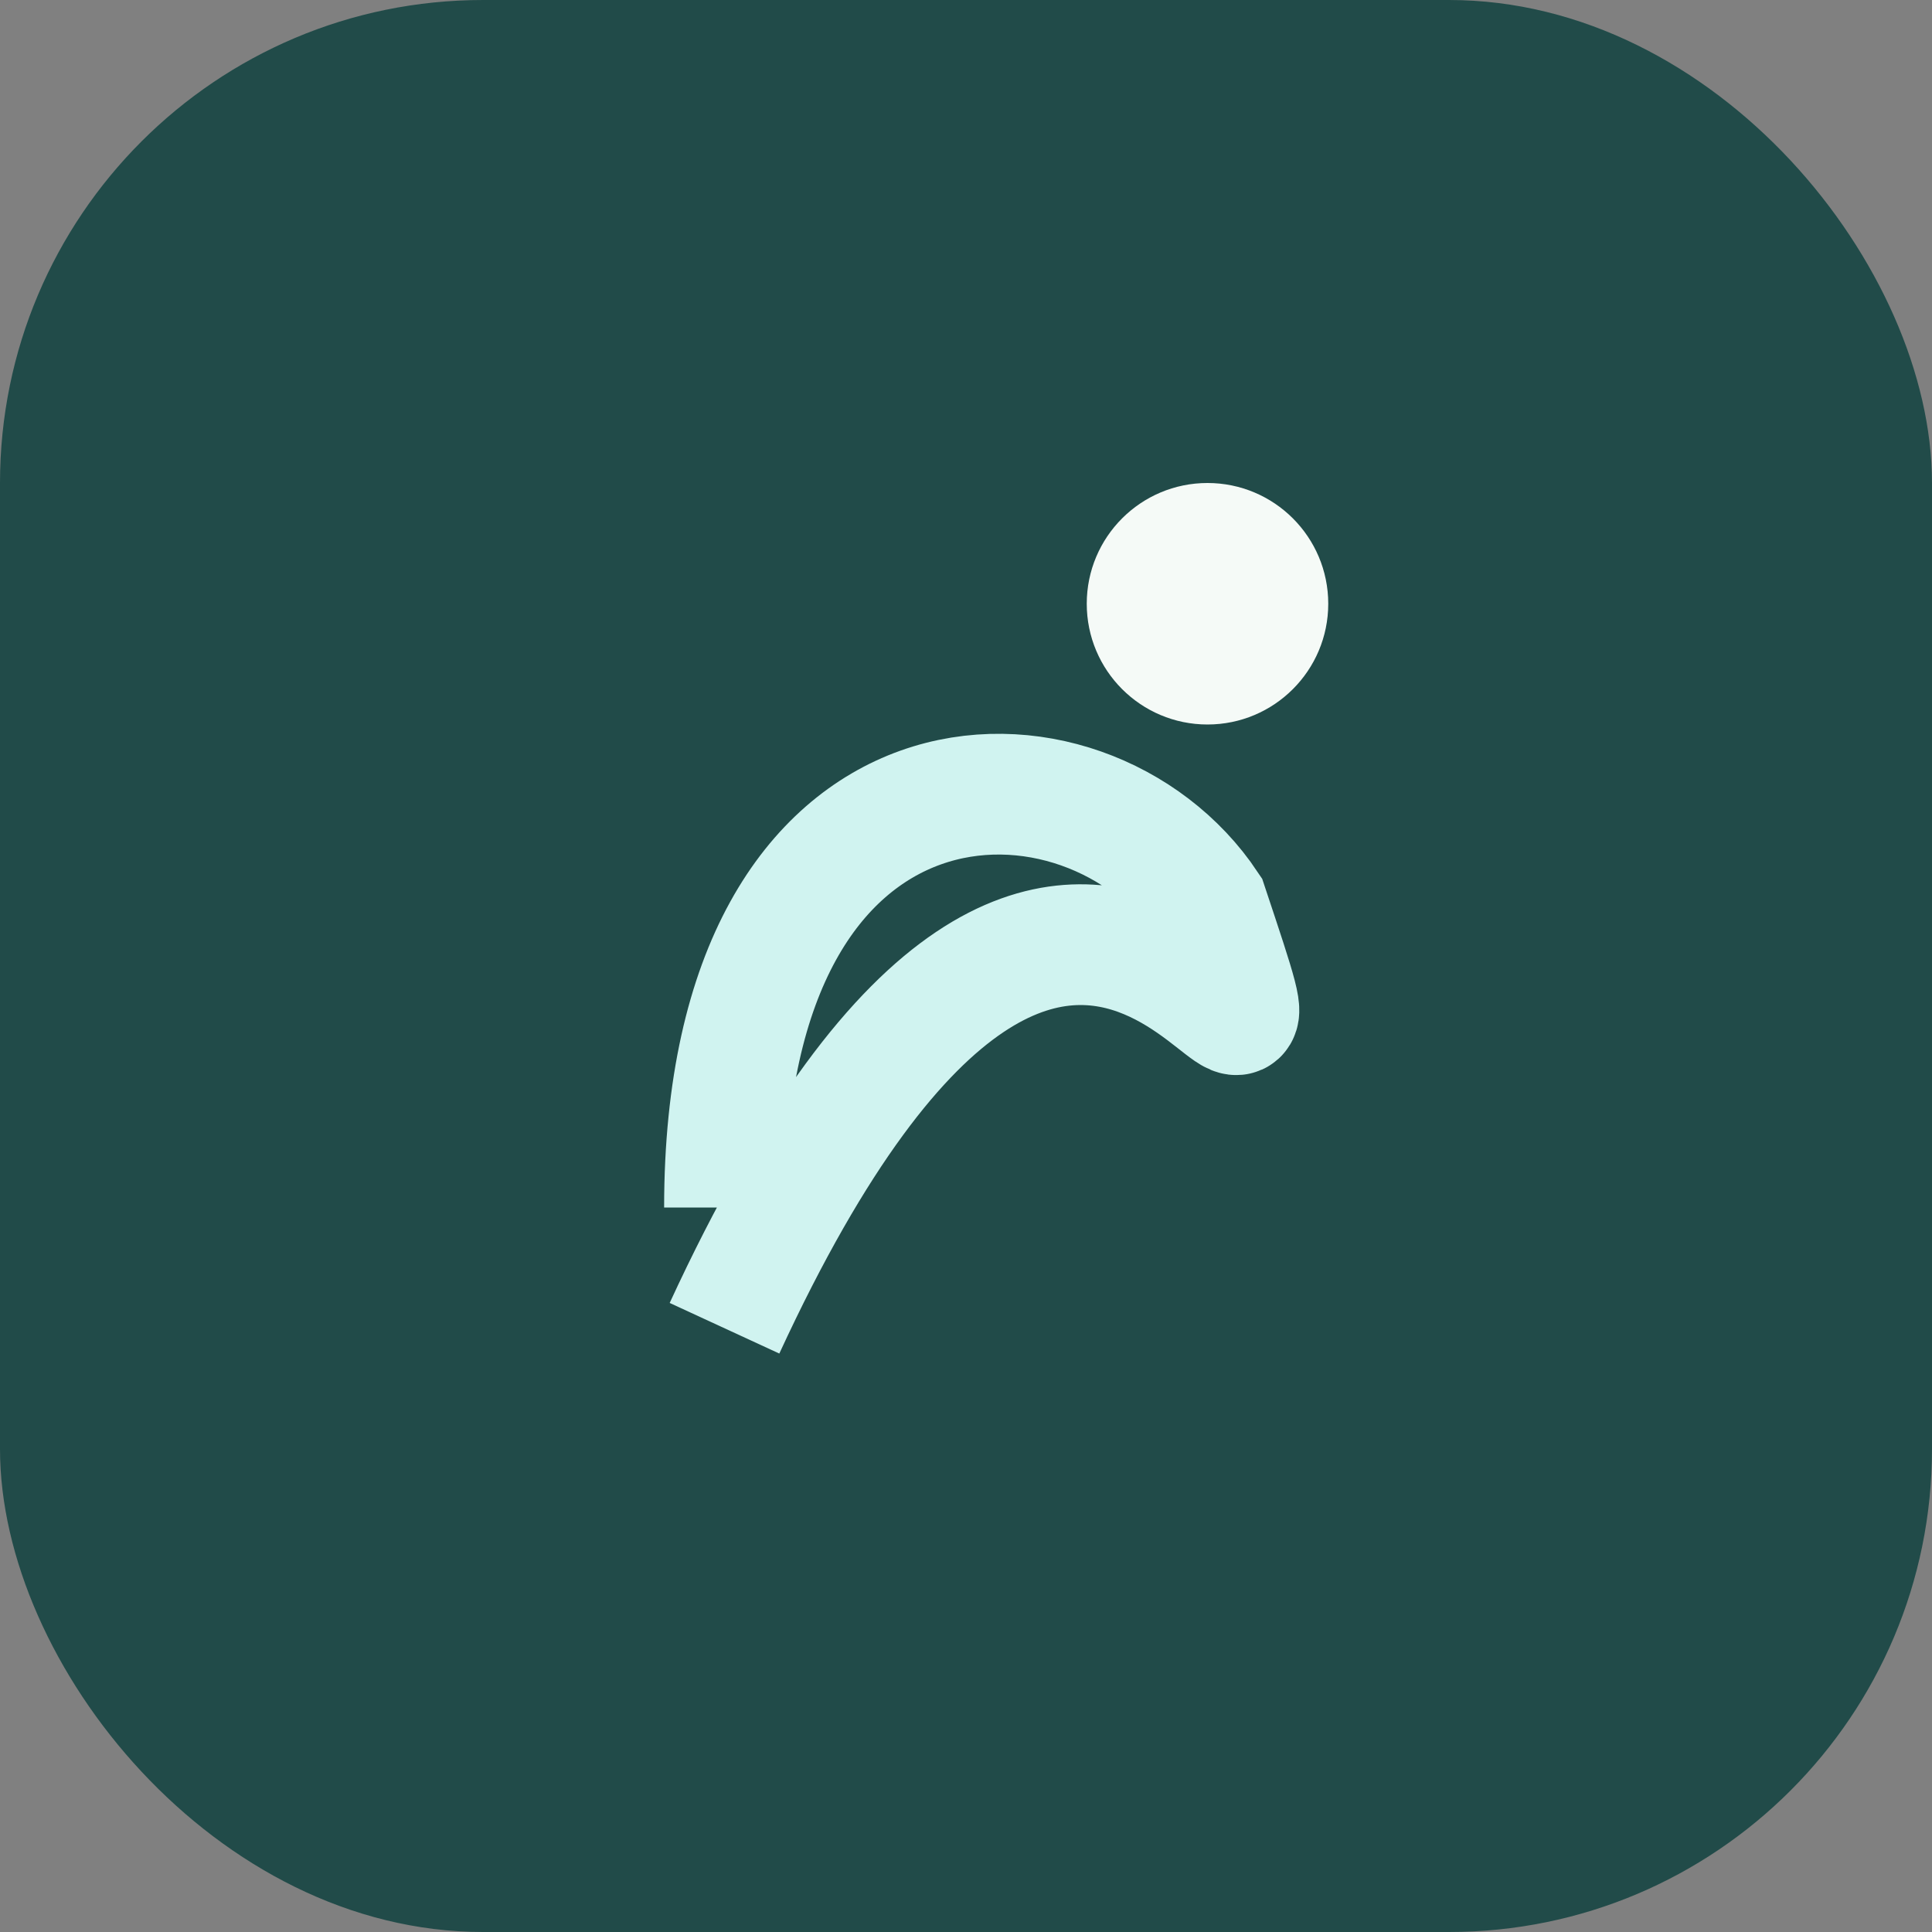 <?xml version="1.0" encoding="UTF-8"?>
<svg xmlns="http://www.w3.org/2000/svg" width="32" height="32" viewBox="0 0 32 32"><rect x="0" y="0" width="32" height="32" fill="#808080" stroke="none"/><rect fill="#214B49" width="32" height="32" rx="8"/><path d="M12 22c6-13 10-1 8-7-2-3-8-3-8 5" fill="none" stroke="#D0F3F0" stroke-width="2"/><circle cx="20" cy="10" r="2" fill="#F5FAF7"/></svg>